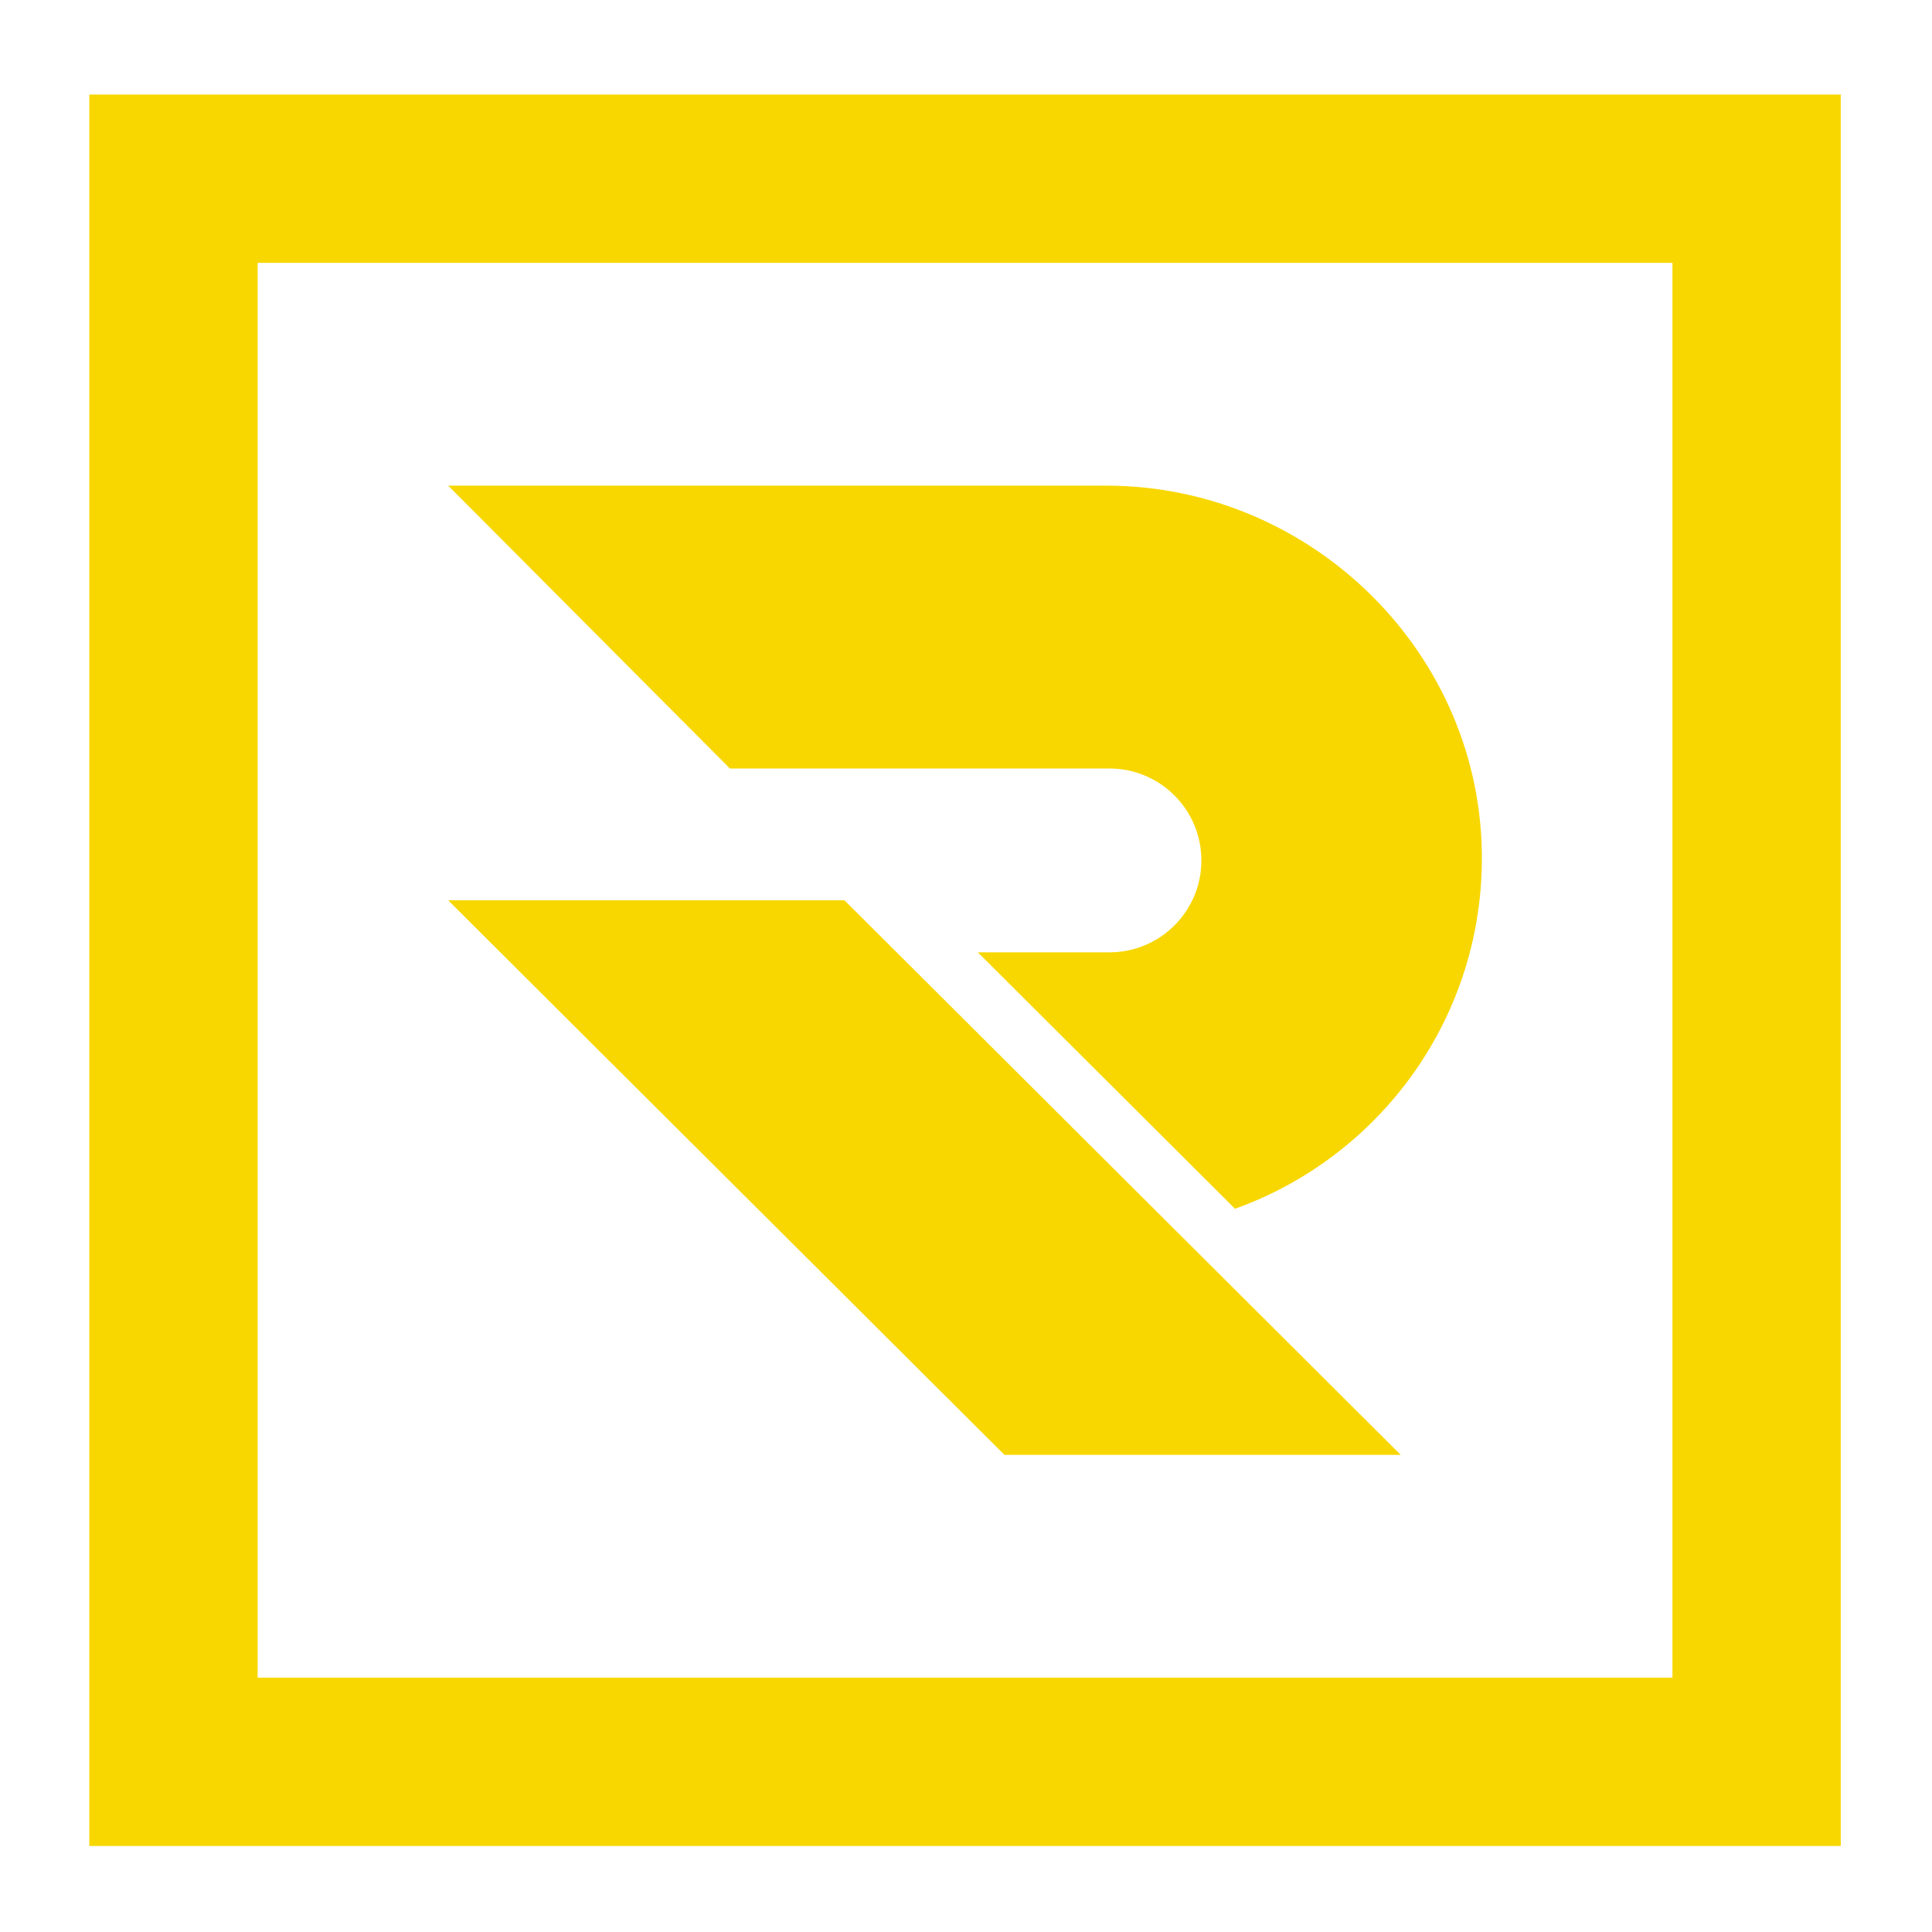 <?xml version="1.0" encoding="UTF-8"?>
<svg data-bbox="49.918 52.84 979.082 979.069" viewBox="0 0 1080 1080" height="1080" width="1080" xmlns="http://www.w3.org/2000/svg" data-type="color">
    <g>
        <path d="M828.373 481.386c-.725 89.609-58.063 165.697-137.988 194.313L546.612 532.362h73.577c28.389 0 51.391-23.005 51.391-51.372 0-28.379-23.002-51.391-51.391-51.391H408.021L250.544 271.465H618.19c115.441 0 211.136 94.474 210.183 209.921" fill="#F8D700" data-color="1"/>
        <path fill="#F8D700" d="m783.009 813.271-310.94-309.987H250.544l310.939 309.987z" data-color="1"/>
        <path d="M1029 1031.909H49.918V52.84H1029zm-884.976-94.094H934.9V146.932H144.024z" fill="#F8D700" data-color="1"/>
    </g>
</svg>

